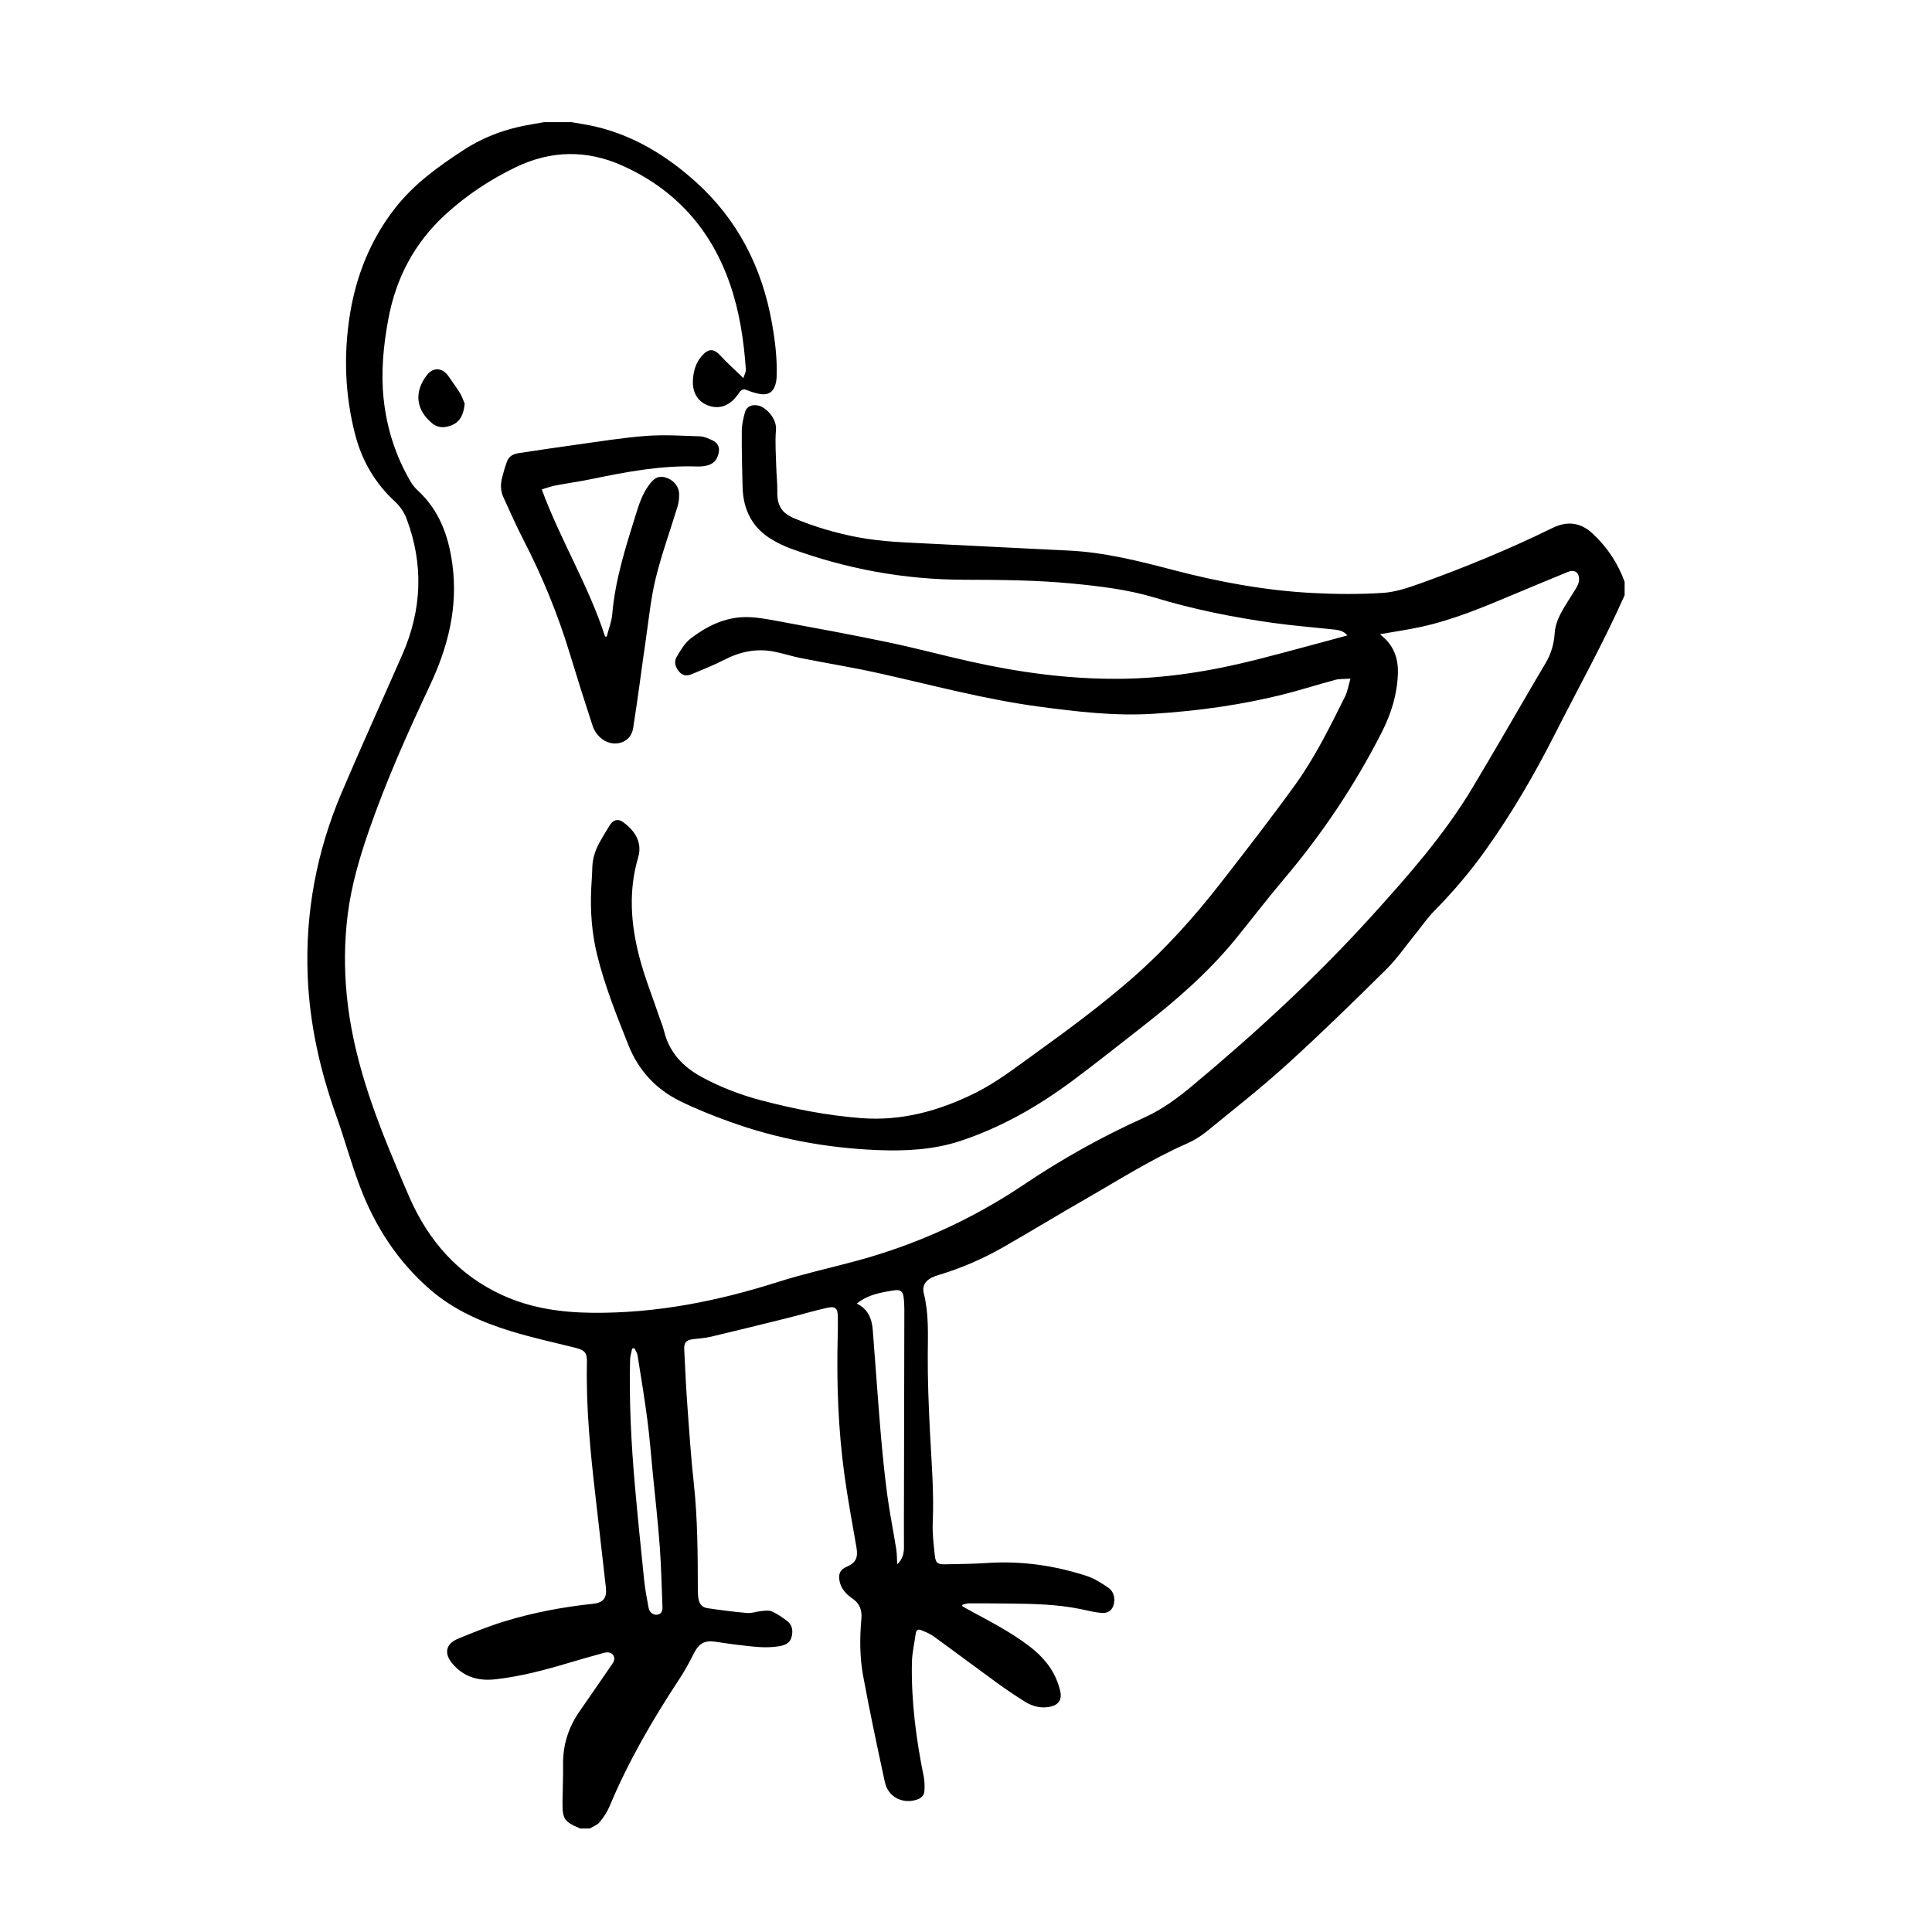 <?xml version="1.0" encoding="UTF-8"?>
<!-- Uploaded to: ICON Repo, www.svgrepo.com, Generator: ICON Repo Mixer Tools -->
<svg fill="#000000" width="800px" height="800px" version="1.1" viewBox="144 144 512 512" xmlns="http://www.w3.org/2000/svg">
 <g>
  <path d="m566.16 285.49c-3.258-3.066-6.781-3.516-10.77-1.559-11.371 5.582-23.074 10.395-34.984 14.68-3.219 1.16-6.606 2.301-9.969 2.516-6.203 0.395-12.465 0.348-18.68 0.02-12.516-0.656-24.801-2.938-36.914-6.109-9.043-2.371-18.094-4.656-27.477-5.125-12.238-0.613-24.48-1.195-36.719-1.824-6.516-0.336-13.043-0.5-19.477-1.738-5.719-1.102-11.273-2.727-16.645-4.973-3.457-1.445-4.606-3.449-4.535-7.184 0.039-2.18-0.227-4.367-0.281-6.555-0.082-3.231-0.348-6.481-0.07-9.684 0.258-3.027-2.57-5.926-4.535-6.445-1.742-0.457-3.269 0.188-3.68 1.734-0.418 1.578-0.828 3.215-0.84 4.828-0.039 5.012 0.066 10.027 0.207 15.035 0.168 6.016 2.578 10.832 7.883 13.941 1.48 0.867 3.043 1.641 4.656 2.238 14.867 5.477 30.223 8.309 46.074 8.352 9.609 0.023 19.207 0.082 28.777 1.008 7.375 0.715 14.73 1.582 21.852 3.734 10.207 3.09 20.633 5.188 31.172 6.672 5.41 0.762 10.867 1.195 16.309 1.773 1.324 0.141 2.594 0.379 3.551 1.578-8.156 2.176-16.133 4.398-24.152 6.43-11.863 3.004-23.891 4.949-36.168 5.055-13.41 0.117-26.609-1.676-39.664-4.594-7.301-1.629-14.535-3.582-21.855-5.109-9.629-2.012-19.312-3.789-28.984-5.57-2.922-0.539-5.906-1.125-8.852-1.078-5.402 0.082-10.133 2.445-14.328 5.648-1.598 1.219-2.719 3.168-3.773 4.957-0.789 1.344-0.242 2.785 0.777 3.953 0.961 1.102 2.176 1.027 3.359 0.523 2.863-1.211 5.762-2.352 8.52-3.769 4.191-2.156 8.539-3.078 13.18-2.168 2.387 0.469 4.719 1.238 7.109 1.719 6.805 1.352 13.664 2.453 20.43 3.953 14.152 3.141 28.148 6.961 42.57 8.891 10.16 1.359 20.262 2.57 30.555 1.906 11.875-0.766 23.602-2.371 35.125-5.34 4.352-1.125 8.637-2.492 12.977-3.648 1.129-0.301 2.367-0.203 3.996-0.316-0.539 1.832-0.762 3.359-1.41 4.676-4.004 8.066-7.996 16.184-13.27 23.492-6.332 8.77-12.973 17.32-19.613 25.859-7.043 9.062-14.68 17.59-23.332 25.172-8.344 7.309-17.25 13.887-26.242 20.355-5.055 3.637-9.98 7.465-15.594 10.258-9.512 4.719-19.453 7.477-30.184 6.656-9.004-0.691-17.824-2.422-26.539-4.719-5.426-1.43-10.641-3.43-15.594-6.086-5.09-2.731-8.77-6.602-10.16-12.379-0.277-1.137-0.75-2.227-1.129-3.344-1.84-5.453-4.004-10.816-5.438-16.375-2.223-8.645-2.863-17.406-0.262-26.184 1.328-4.488-1.543-7.609-4.066-9.41-1.246-0.887-2.543-0.555-3.367 0.734-0.816 1.273-1.566 2.594-2.344 3.894-1.375 2.309-2.324 4.746-2.379 7.488-0.039 1.895-0.207 3.785-0.293 5.68-0.262 5.875 0.16 11.68 1.57 17.418 2.023 8.238 5.176 16.078 8.293 23.926 2.664 6.707 7.309 11.715 13.738 14.867 4.254 2.086 8.691 3.848 13.148 5.457 12.555 4.527 25.555 6.926 38.879 7.492 7.523 0.316 15.035-0.039 22.227-2.418 10.797-3.57 20.574-9.164 29.668-15.926 6.387-4.746 12.605-9.719 18.883-14.617 8.883-6.938 17.34-14.332 24.484-23.109 4.203-5.16 8.227-10.465 12.531-15.539 10.207-12.031 18.922-25.035 26.082-39.09 2.492-4.902 4.098-10.016 4.281-15.559 0.137-4.106-1.125-7.523-4.394-10.113-0.145-0.117-0.246-0.281-0.301-0.344 3.594-0.629 7.168-1.145 10.699-1.906 8.469-1.824 16.426-5.152 24.371-8.5 4.883-2.055 9.777-4.07 14.676-6.09 1.691-0.699 2.949 0.066 2.969 1.906 0.012 0.711-0.262 1.5-0.625 2.121-1.406 2.394-3.039 4.664-4.309 7.125-0.789 1.531-1.426 3.293-1.527 4.992-0.176 2.906-0.953 5.531-2.402 8.004-1.082 1.855-2.191 3.691-3.273 5.543-5.375 9.191-10.672 18.426-16.148 27.555-7.496 12.496-17.105 23.383-26.828 34.109-14.621 16.121-30.621 30.832-47.332 44.777-3.949 3.293-8.027 6.332-12.785 8.473-11.145 5.012-21.789 10.957-31.941 17.785-13.766 9.254-28.688 15.996-44.715 20.293-6.816 1.828-13.73 3.359-20.449 5.496-16.027 5.106-32.32 8.328-49.207 8.16-8.254-0.082-16.289-1.23-23.84-4.691-11.613-5.324-19.469-14.297-24.566-25.844-1.102-2.5-2.144-5.027-3.215-7.543-6.246-14.75-11.785-29.711-13.395-45.816-0.73-7.281-0.676-14.547 0.246-21.805 0.973-7.633 3.133-14.957 5.644-22.203 4.539-13.094 10.184-25.719 16.07-38.234 4.812-10.219 7.535-20.73 6.016-32.145-1.012-7.578-3.449-14.363-9.215-19.668-0.762-0.699-1.43-1.562-1.953-2.465-3.918-6.75-6.246-14.035-7.062-21.793-0.742-7.055-0.066-14.012 1.215-20.973 2.019-11.023 6.957-20.395 15.242-27.953 5.57-5.09 11.824-9.219 18.605-12.48 9.297-4.473 18.797-4.621 28.199-0.398 14.031 6.301 23.504 16.848 28.527 31.387 2.535 7.332 3.672 14.934 4.207 22.633 0.047 0.641-0.359 1.309-0.648 2.289-2.207-2.137-4.254-3.949-6.09-5.953-1.648-1.797-3.004-1.977-4.715-0.172-1.738 1.828-2.43 4.121-2.574 6.559-0.211 3.496 1.352 5.934 4.297 6.918 2.84 0.945 5.562-0.102 7.527-2.898 0.191-0.277 0.387-0.555 0.598-0.816 0.5-0.613 1.012-0.816 1.859-0.469 1.188 0.492 2.457 0.898 3.734 1.078 2.031 0.289 3.316-0.645 3.863-2.606 0.172-0.598 0.277-1.238 0.301-1.863 0.188-4.863-0.402-9.664-1.254-14.438-2.637-14.773-9.129-27.469-20.391-37.535-7.668-6.856-16.27-12.086-26.395-14.469-2.074-0.488-4.191-0.777-6.293-1.16h-7.332c-2.262 0.418-4.543 0.754-6.785 1.273-5.164 1.188-10.016 3.176-14.465 6.074-6.691 4.359-13.145 8.992-18.133 15.359-6.59 8.414-10.422 18.031-12.07 28.504-1.668 10.594-1.27 21.156 1.426 31.57 1.805 6.969 5.285 12.941 10.645 17.852 1.285 1.176 2.359 2.805 2.973 4.438 4.574 12.121 4.082 24.148-1.098 35.98-5.359 12.246-10.914 24.414-16.141 36.719-6.578 15.477-9.629 31.664-8.961 48.5 0.504 12.758 3.293 25.055 7.578 37.059 2.231 6.254 3.965 12.688 6.324 18.887 4.004 10.539 10.047 19.82 18.637 27.23 6.219 5.359 13.652 8.609 21.418 10.988 5.535 1.699 11.219 2.922 16.844 4.328 2.644 0.66 3.266 1.309 3.203 3.988-0.266 11.777 0.891 23.469 2.238 35.141 0.938 8.152 1.859 16.305 2.785 24.453 0.309 2.676-0.625 4.004-3.344 4.293-8.098 0.855-16.066 2.352-23.832 4.762-4.086 1.266-8.07 2.875-12.027 4.516-3.285 1.359-3.754 3.93-1.43 6.637 3.008 3.5 6.816 4.609 11.336 4.106 6.641-0.742 13.047-2.434 19.418-4.344 2.938-0.883 5.894-1.699 8.852-2.527 0.441-0.125 0.902-0.246 1.359-0.262 1.477-0.055 2.328 1.25 1.668 2.559-0.227 0.449-0.543 0.852-0.832 1.266-2.699 3.914-5.379 7.844-8.105 11.742-2.992 4.277-4.484 8.977-4.41 14.219 0.047 3.16-0.109 6.316-0.145 9.477-0.059 4.953 0.328 5.547 4.699 7.41h2.527c0.887-0.543 1.984-0.918 2.609-1.672 1.055-1.281 2.012-2.719 2.644-4.242 4.996-11.969 11.504-23.105 18.617-33.91 1.406-2.137 2.613-4.402 3.773-6.688 1.25-2.469 2.727-3.375 5.477-3.008 2 0.266 3.988 0.613 6 0.836 3.633 0.402 7.266 1.004 10.941 0.398 1.535-0.25 2.938-0.73 3.394-2.383 0.465-1.684 0.258-3.32-1.27-4.434-1.25-0.906-2.543-1.82-3.945-2.43-0.797-0.348-1.863-0.172-2.797-0.086-1.25 0.109-2.504 0.613-3.723 0.508-3.516-0.297-7.019-0.762-10.508-1.273-1.5-0.223-2.223-1.16-2.434-2.676-0.082-0.586-0.141-1.176-0.145-1.762-0.02-9.602-0.031-19.195-1.078-28.766-0.727-6.648-1.18-13.336-1.664-20.012-0.367-5.125-0.621-10.258-0.863-15.387-0.09-1.867 0.555-2.481 2.398-2.695 1.586-0.188 3.199-0.297 4.746-0.664 6.867-1.629 13.719-3.316 20.57-5.023 3.426-0.852 6.805-1.883 10.246-2.641 2.055-0.453 2.715 0.207 2.75 2.297 0.035 1.895 0 3.789-0.047 5.688-0.289 12.141 0.137 24.258 1.793 36.301 0.887 6.453 2.082 12.863 3.195 19.285 0.457 2.644-0.176 4.027-2.562 5.055-1.688 0.727-2.258 1.773-1.969 3.594 0.344 2.168 1.715 3.656 3.41 4.805 1.984 1.352 2.625 3.144 2.418 5.43-0.457 5.055-0.449 10.148 0.465 15.113 1.734 9.422 3.738 18.793 5.762 28.156 0.852 3.945 4.707 5.906 8.539 4.613 1.137-0.383 1.914-1.148 1.953-2.371 0.039-1.211 0.059-2.457-0.18-3.633-2.035-10.012-3.359-20.098-3.148-30.328 0.055-2.578 0.672-5.144 1.023-7.719 0.121-0.898 0.684-1.152 1.426-0.848 1.113 0.465 2.281 0.906 3.246 1.605 5.629 4.074 11.18 8.246 16.801 12.328 2.418 1.754 4.891 3.438 7.426 5.012 2.133 1.328 4.484 1.91 7.012 1.285 1.926-0.48 2.797-1.82 2.438-3.762-0.117-0.621-0.297-1.223-0.488-1.824-1.379-4.344-4.156-7.609-7.723-10.348-5.141-3.945-10.906-6.816-16.551-9.91-0.43-0.238-0.84-0.5-1.266-0.746 0.004-0.117 0.004-0.238 0.012-0.352 0.574-0.133 1.145-0.379 1.719-0.383 3.41-0.016 6.82 0.012 10.238 0.047 6.484 0.074 12.969 0.152 19.363 1.465 1.848 0.383 3.691 0.871 5.566 1.027 2.07 0.172 3.285-1.133 3.391-3.211 0.074-1.473-0.492-2.754-1.641-3.516-1.77-1.176-3.602-2.398-5.594-3.047-8.594-2.801-17.422-4.074-26.492-3.461-3.652 0.246-7.324 0.277-10.988 0.348-2.156 0.039-2.644-0.332-2.863-2.457-0.289-2.84-0.664-5.715-0.539-8.555 0.371-8.191-0.352-16.328-0.754-24.484-0.328-6.727-0.609-13.469-0.562-20.199 0.035-5.394 0.301-10.762-1.047-16.066-0.492-1.934 0.312-3.34 2.133-4.231 0.598-0.293 1.246-0.516 1.883-0.711 5.992-1.797 11.695-4.281 17.105-7.379 7.195-4.117 14.273-8.434 21.461-12.555 8.973-5.144 17.699-10.734 27.215-14.898 1.867-0.816 3.664-1.953 5.246-3.246 7.144-5.828 14.418-11.531 21.242-17.73 8.941-8.121 17.598-16.574 26.188-25.074 2.941-2.91 5.32-6.394 7.945-9.621 1.617-1.984 3.066-4.133 4.856-5.941 4.957-5.019 9.5-10.367 13.594-16.105 6.879-9.652 12.848-19.863 18.199-30.414 6.262-12.359 13.023-24.469 18.656-37.145v-3.535c-1.766-4.934-4.578-9.141-8.387-12.723zm-248 286.42c-0.992 0.145-2.047-0.59-2.266-1.773-0.473-2.473-0.934-4.961-1.195-7.465-0.871-8.367-1.715-16.738-2.453-25.113-0.973-11.035-1.535-22.082-1.27-33.164 0.023-1.008 0.359-2.004 0.543-3.012l0.609-0.105c0.281 0.613 0.719 1.203 0.82 1.844 0.91 5.684 1.855 11.371 2.602 17.078 0.609 4.672 0.973 9.371 1.43 14.055 0.637 6.488 1.371 12.969 1.855 19.469 0.398 5.324 0.504 10.664 0.719 16.008 0.035 1.016-0.121 1.992-1.395 2.18zm65.402-31.57c-0.012 4.543-0.039 9.094-0.004 13.637 0.012 1.707-0.359 3.223-1.789 4.59-0.086-1.449-0.051-2.742-0.25-3.996-0.766-4.812-1.742-9.594-2.387-14.418-0.73-5.496-1.285-11.023-1.754-16.551-0.762-9.055-1.371-18.121-2.09-27.18-0.238-2.941-1.234-5.516-4.238-6.957 2.481-2.023 5.246-2.691 8.07-3.211 0.699-0.125 1.406-0.246 2.117-0.332 1.32-0.156 2.012 0.316 2.195 1.641 0.16 1.117 0.227 2.262 0.227 3.394-0.016 16.465-0.055 32.922-0.098 49.383z"/>
  <path d="m300.89 270.93c9.199-1.91 18.414-3.637 27.879-3.305 0.992 0.035 2.047-0.074 2.988-0.367 1.762-0.551 2.562-1.98 2.769-3.723 0.16-1.34-0.57-2.301-1.707-2.832-1.055-0.488-2.203-1.031-3.324-1.066-4.75-0.16-9.531-0.473-14.254-0.117-6.195 0.469-12.352 1.48-18.52 2.328-5.082 0.695-10.156 1.477-15.23 2.231-1.406 0.211-2.613 0.785-3.129 2.211-0.5 1.379-0.918 2.797-1.285 4.219-0.457 1.754-0.457 3.531 0.301 5.199 1.742 3.824 3.441 7.672 5.367 11.406 5.008 9.703 9.129 19.754 12.293 30.207 1.934 6.387 3.949 12.758 6.035 19.098 0.363 1.109 1.102 2.223 1.965 3.008 3.238 2.949 8.098 1.656 8.746-2.402 1.258-7.891 2.242-15.82 3.394-23.723 0.789-5.406 1.32-10.883 2.621-16.168 1.57-6.394 3.856-12.609 5.762-18.922 0.324-1.062 0.453-2.231 0.418-3.344-0.059-2.09-1.668-3.848-3.769-4.379-1.758-0.441-2.867 0.188-4.281 2.125-1.676 2.293-2.539 4.898-3.371 7.559-2.715 8.711-5.523 17.387-6.297 26.57-0.172 2.023-0.977 4-1.492 6-0.141-0.023-0.281-0.047-0.422-0.07-4.336-13.453-11.828-25.543-16.773-38.98 1.293-0.379 2.438-0.805 3.621-1.031 3.234-0.625 6.492-1.066 9.695-1.73z"/>
  <path d="m257.14 243.4c-3.457 4.465-2.941 9.211 1.406 12.797 1.078 0.891 2.387 1.195 3.805 0.902 3.055-0.629 4.457-2.492 4.793-6.152-0.414-0.941-0.73-1.941-1.258-2.805-0.922-1.5-2.004-2.902-2.984-4.367-1.555-2.328-4.043-2.598-5.762-0.375z"/>
 </g>
</svg>